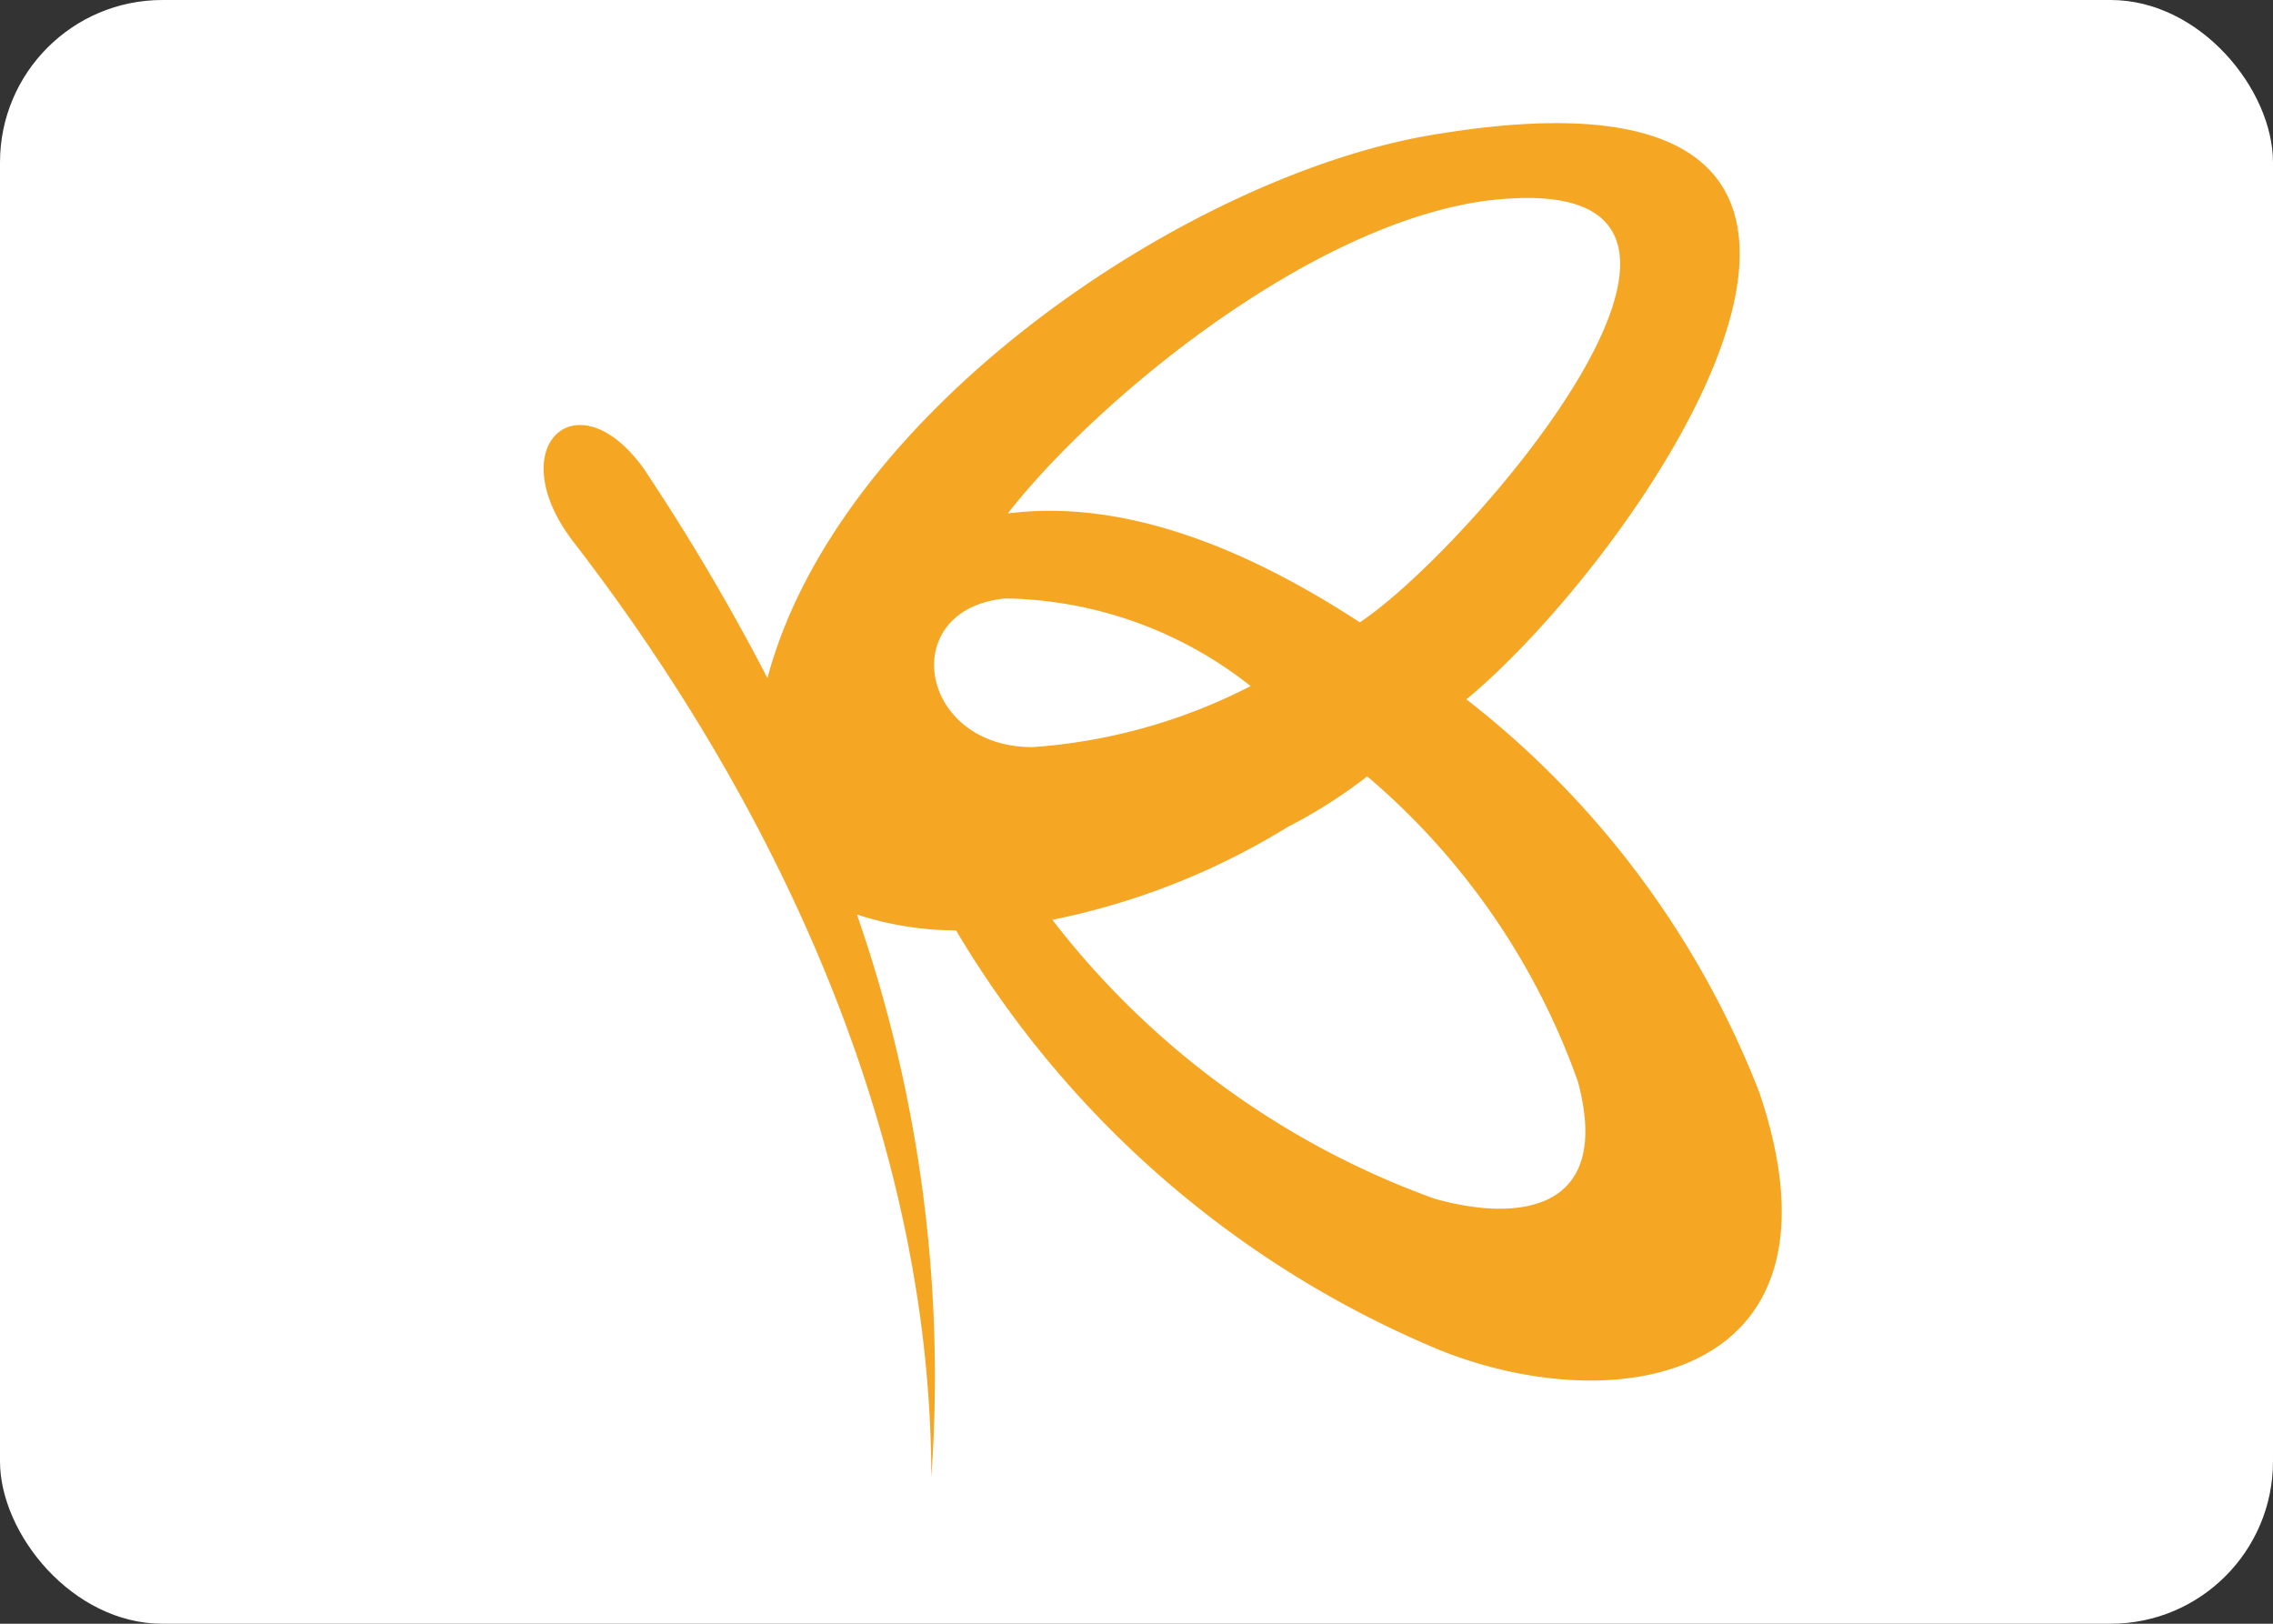 <svg xmlns="http://www.w3.org/2000/svg" width="42" height="30" viewBox="0 0 42 30">
  <rect x="0" y="0" width="42" height="30" fill="#333333" stroke="none"/>
  <g id="flutterwave" transform="translate(0.352)">
    <rect id="Rectangle_72" data-name="Rectangle 72" width="42" height="30" rx="3" transform="translate(-0.352)" fill="#fff"/>
    <g id="Page-1" transform="translate(9.688 2.275)">
      <g id="Group-32" transform="translate(0 0)">
        <g id="Group-31">
          <path id="Shape" d="M89.64,129.89c3.207-2.649,9.8-12.119-.5-10.45-4.489.687-11.087,5.053-12.415,10.058a40.19,40.19,0,0,0-2.29-3.876c-1.237-1.718-2.657-.393-1.283,1.374,3.894,5.053,6.6,11.137,6.6,17.269a25.994,25.994,0,0,0-1.374-10.4,5.949,5.949,0,0,0,1.832.294,18.778,18.778,0,0,0,8.933,7.752c3.3,1.325,7.7.54,5.91-4.758A17,17,0,0,0,89.64,129.89Zm.458-9.223c5.727-.637-.413,6.476-2.428,7.8-1.879-1.227-4.215-2.306-6.505-2.011,1.649-2.111,5.635-5.4,8.933-5.79Zm-8.98,7.359a7.472,7.472,0,0,1,4.535,1.619,10.377,10.377,0,0,1-4.032,1.128C79.515,130.773,79.1,128.222,81.118,128.026Zm7.927,11.088a15.606,15.606,0,0,1-7.056-5.151,13.3,13.3,0,0,0,4.352-1.717,9.353,9.353,0,0,0,1.466-.933,13.173,13.173,0,0,1,3.894,5.642C92.343,139.359,90.6,139.555,89.044,139.114Z" transform="translate(-72.584 -119.244)" fill="#f5a623"/>
        </g>
      </g>
    </g>
  </g>
</svg>
